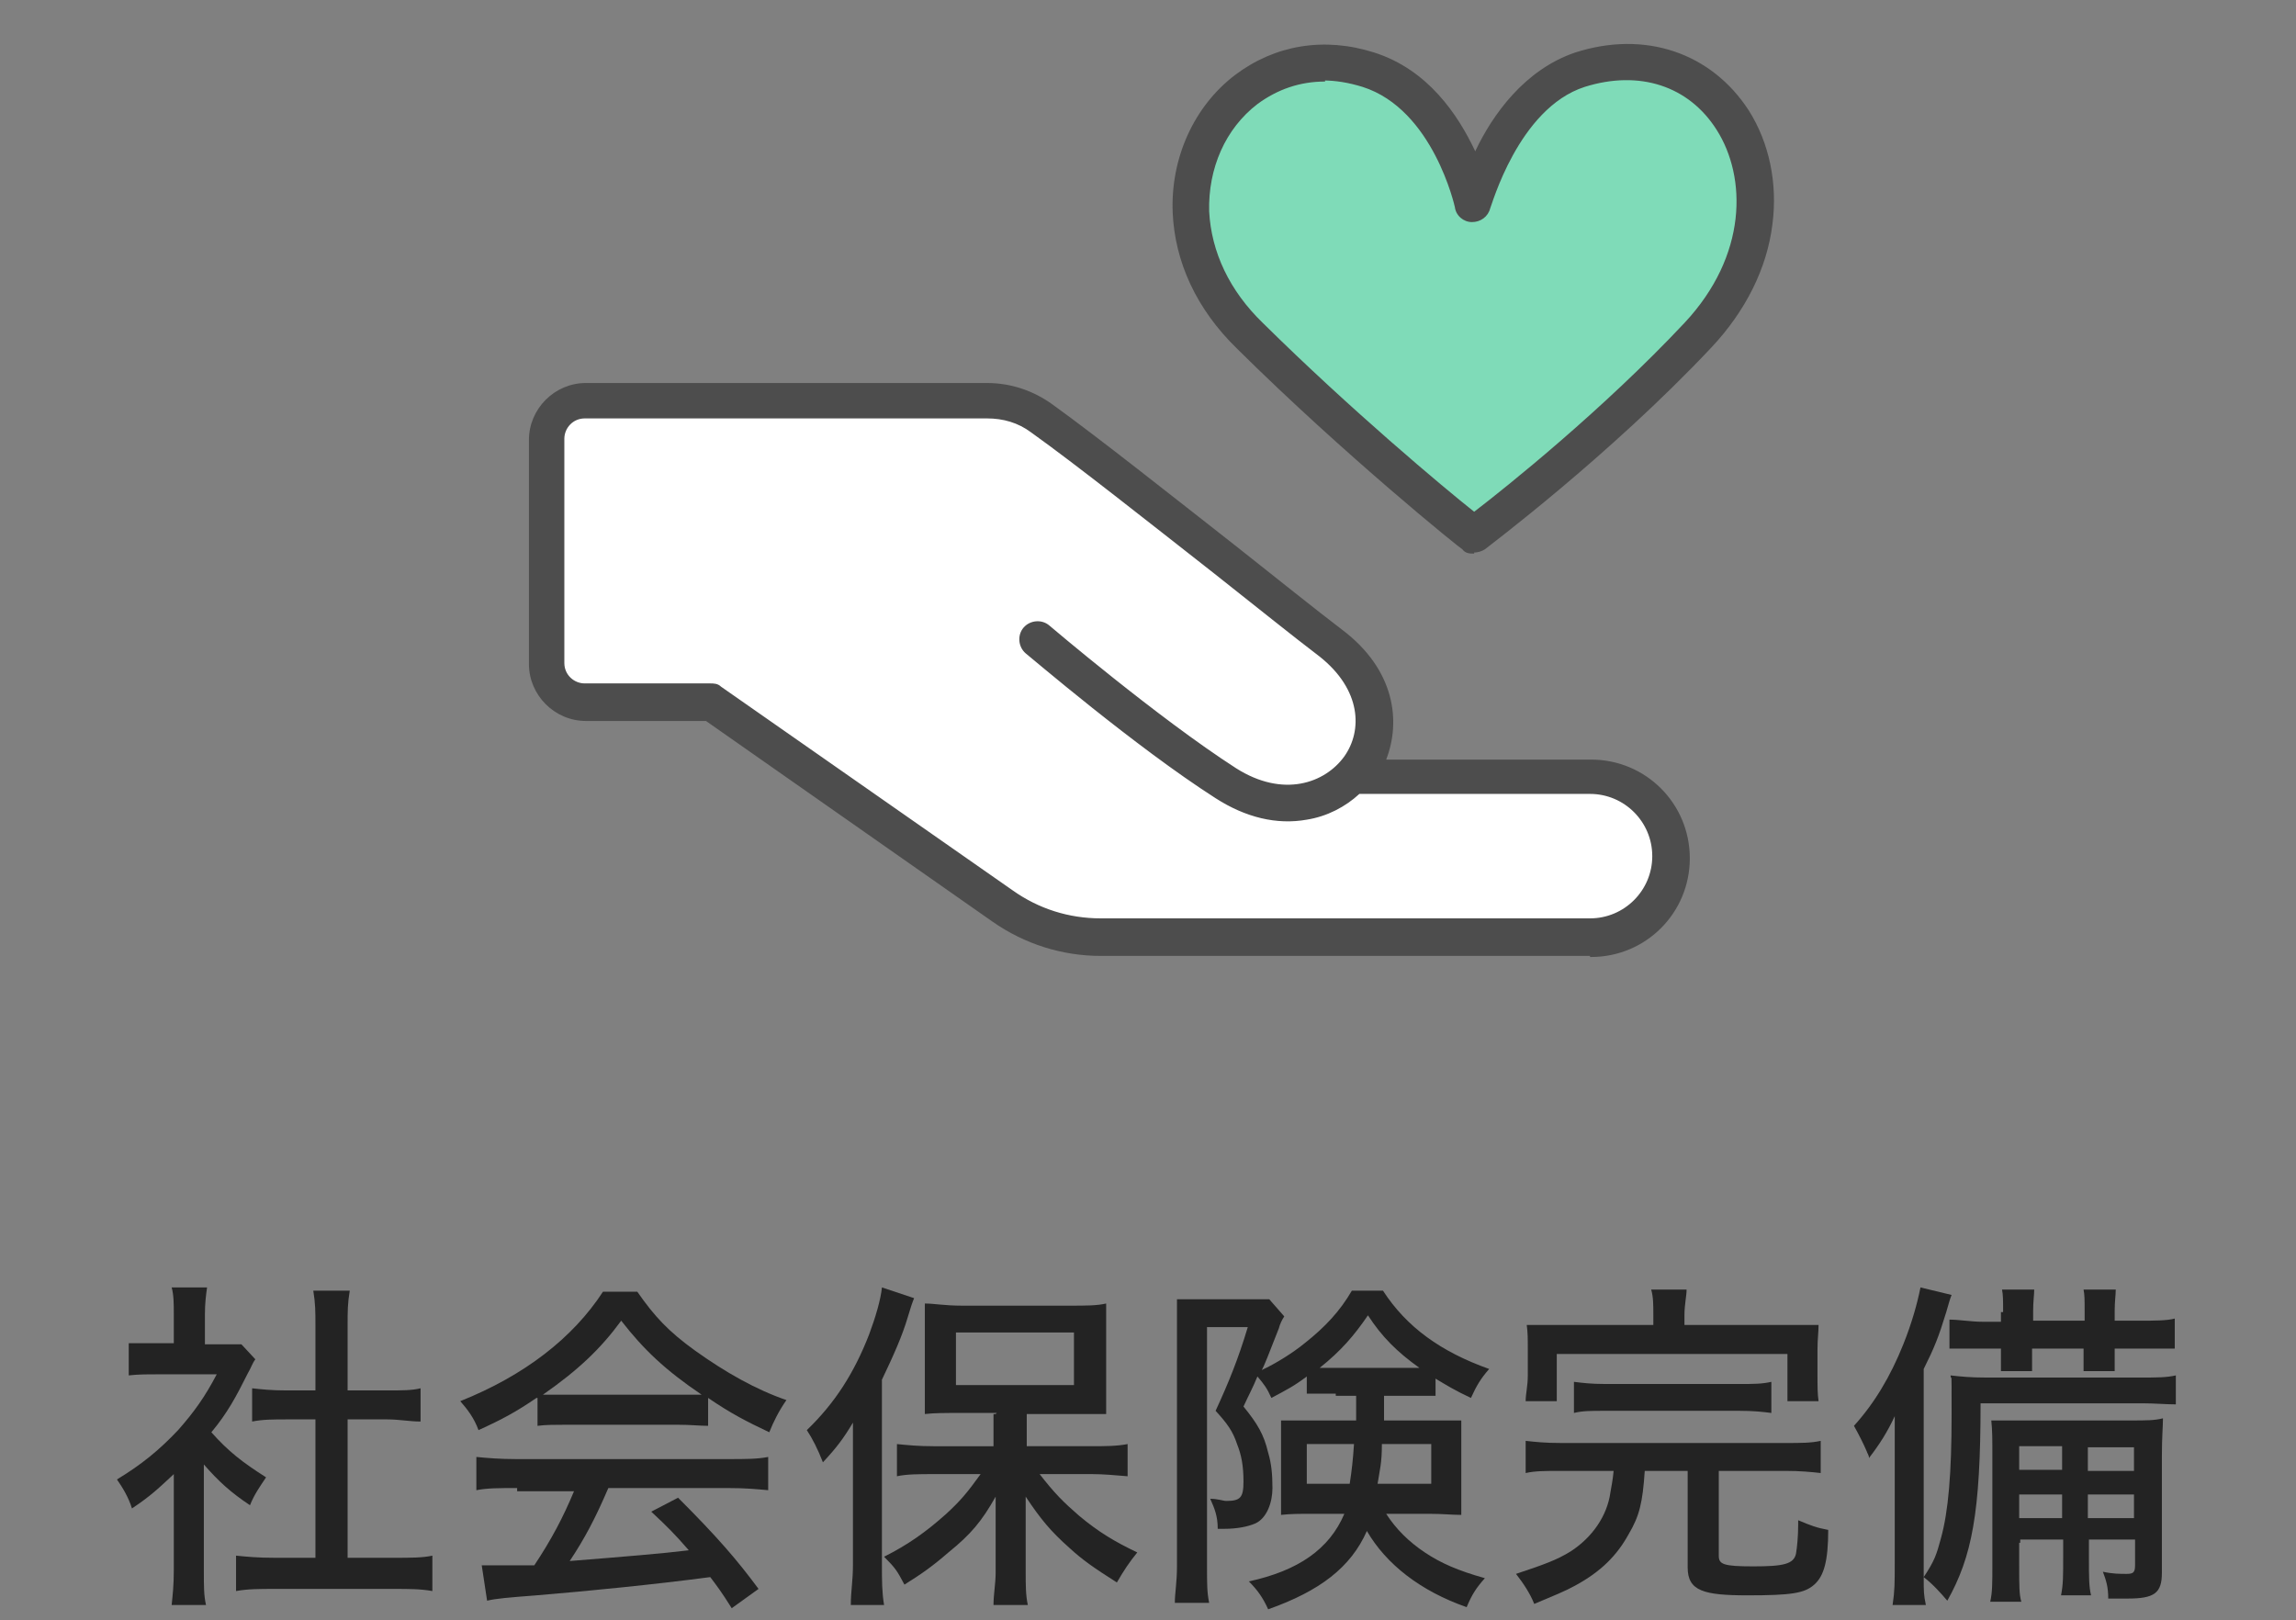 <?xml version="1.0" encoding="UTF-8"?>
<svg id="_レイヤー_1" xmlns="http://www.w3.org/2000/svg" version="1.1" viewBox="0 0 214 151">
  <rect x="0" y="0" width="214" height="151" fill="#808080" stroke="none"/>
  <!-- Generator: Adobe Illustrator 29.6.1, SVG Export Plug-In . SVG Version: 2.1.1 Build 9)  -->
  <defs>
    <style>
      .st0 {
        fill: #4d4d4d;
      }

      .st1 {
        fill: #fff;
      }

      .st2 {
        fill: #232323;
      }

      .st3 {
        fill: #7fdbb8;
      }
    </style>
  </defs>
  <g>
    <path class="st2" d="M19,146.4c0,1.5,0,2.3.2,3.2h-3.2c.1-1,.2-1.8.2-3.3v-8.9c-1.4,1.3-2.1,2-3.9,3.2-.3-1-.9-2-1.4-2.7,2.3-1.4,3.9-2.7,5.7-4.6,1.5-1.7,2.5-3.1,3.6-5.2h-5.5c-1.1,0-1.8,0-2.7.1v-3c.9,0,1.5,0,2.5,0h1.7v-2.8c0-.8,0-1.7-.2-2.4h3.3c-.1.7-.2,1.5-.2,2.5v2.8h3.4l1.3,1.4c-.3.4-.4.8-.7,1.3-1.1,2.2-1.9,3.7-3.4,5.5,1.6,1.8,2.9,2.8,5.1,4.2-.6.9-1.1,1.6-1.5,2.6-1.8-1.2-2.9-2.2-4.3-3.8v9.8ZM32.4,145.2h4.3c1.6,0,2.7,0,3.6-.2v3.3c-1.1-.2-2.2-.2-3.6-.2h-11.1c-1.4,0-2.5,0-3.6.2v-3.3c1,.1,2,.2,3.6.2h3.8v-12.9h-2.7c-1.2,0-2.2,0-3.2.2v-3.1c.9.1,1.8.2,3.2.2h2.7v-6.1c0-1.2,0-2-.2-3.2h3.4c-.2,1.2-.2,1.9-.2,3.2v6.1h3.7c1.4,0,2.3,0,3.1-.2v3.1c-1,0-2-.2-3.1-.2h-3.7s0,12.9,0,12.9Z"/>
    <path class="st2" d="M50,130.3c-1.9,1.3-3.2,2-5.4,3-.4-1.1-1-1.9-1.7-2.7,6-2.4,10.5-5.9,13.3-10.2h3.2c1.6,2.3,2.9,3.7,5.4,5.5,2.8,2,5.6,3.6,8.5,4.6-.7,1-1.2,2-1.6,3-2.1-1-3.5-1.7-5.7-3.2v2.6c-.8,0-1.6-.1-2.8-.1h-10.5c-.9,0-1.9,0-2.6.1v-2.6h-.1ZM48.1,138.7c-1.6,0-2.7,0-3.7.2v-3.1c1,.1,2.2.2,3.7.2h19.8c1.6,0,2.7,0,3.7-.2v3.1c-1.1-.1-2.1-.2-3.7-.2h-11.2c-1.2,2.8-2.2,4.7-3.6,6.8,5-.4,8.7-.7,11.1-1-1.3-1.5-2-2.2-3.5-3.6l2.5-1.3c3.7,3.7,5.5,5.8,7.5,8.5l-2.5,1.8c-1-1.6-1.4-2.1-2-2.9-5.3.7-11.4,1.3-16.2,1.7-2.6.2-3.8.3-4.6.5l-.5-3.3h4.9c1.6-2.4,2.7-4.5,3.7-6.9h-5.3v-.3ZM63.2,130h2.2c-3.4-2.3-5.4-4.2-7.5-6.9-1.9,2.6-4,4.6-7.3,6.9h12.6Z"/>
    <path class="st2" d="M79.5,136.2v-3.6c-.9,1.5-1.5,2.3-2.8,3.7q-.7-1.8-1.5-3c2.6-2.5,4.4-5.3,5.8-8.9.6-1.6,1.1-3.3,1.2-4.4l3,1c-.2.5-.3.8-.6,1.8-.5,1.7-1.3,3.5-2.4,5.8v17.3c0,1.4,0,2.5.2,3.7h-3.1c0-1.3.2-2.2.2-3.8v-9.6h0ZM92.9,131.7h-3.4c-1.5,0-2.4,0-3.3.1,0-.9,0-1.7,0-3v-4.4c0-1.2,0-2,0-2.9.9,0,1.8.2,3.5.2h9.9c1.7,0,2.6,0,3.5-.2,0,1,0,1.6,0,3v4.4c0,1.3,0,2.1,0,2.9h-7.4v3h6c1.2,0,2.4,0,3.4-.2v3c-1.2-.1-2.3-.2-3.3-.2h-4.9c1.4,1.8,2.2,2.6,3.7,3.9,1.8,1.5,3.3,2.4,5.4,3.4-.8,1-1.2,1.6-1.9,2.8-2.2-1.4-3.2-2.1-4.4-3.2-1.8-1.6-2.7-2.7-4.1-4.8v7.1c0,1.1,0,2.1.2,3h-3.2c0-1,.2-2,.2-3v-3.6c0-.5,0-1.6,0-3.5-1.3,2.3-2.3,3.5-4.4,5.2-1.5,1.3-2.5,2-4.1,3-.7-1.3-.8-1.5-1.9-2.6,2.2-1.1,3.9-2.3,5.8-4,1.3-1.2,1.9-1.9,3.2-3.7h-4.4c-1.3,0-2.5,0-3.4.2v-3c1,.1,2,.2,3.4.2h5.6v-3h.2ZM89.1,129.1h11v-4.9h-11v4.9Z"/>
    <path class="st2" d="M124.5,129.9h-2.7v-1.6c-1.2.9-1.8,1.2-3.3,2-.4-.9-.7-1.3-1.3-2-.5,1.2-.7,1.5-1.3,2.8,1.3,1.6,1.9,2.6,2.3,4.3.3,1,.4,2,.4,3.3s-.5,2.8-1.6,3.3c-.7.3-1.7.5-2.9.5s-.3,0-.6,0c0-1.2-.3-1.9-.7-2.8.7,0,1.2.2,1.5.2,1.3,0,1.6-.3,1.6-1.8s-.2-2.5-.6-3.5c-.4-1.2-.9-1.9-2-3.1,1.2-2.6,2.1-4.8,3-7.8h-3.8v22.3c0,1.7,0,2.4.2,3.4h-3.2c0-.9.2-1.9.2-3.4v-24.9h6.6c1,0,1.6,0,2,0l1.4,1.6c-.2.3-.4.7-.5,1.1-.9,2.3-1.4,3.6-1.6,3.9,1.3-.6,2.9-1.6,4-2.5,1.9-1.5,3.3-3,4.4-4.9h2.9c2.2,3.4,5.4,5.7,9.9,7.3-.8.9-1.2,1.6-1.7,2.7-1.5-.7-2.3-1.2-3.3-1.8v1.6h-4.8v2.3h7.2v8.8c-.9,0-1.7-.1-3-.1h-4c.9,1.4,2.1,2.6,3.6,3.6s3.1,1.7,5.6,2.4c-.8.9-1.2,1.5-1.7,2.7-4.3-1.5-7.5-4-9.3-7.1-1.5,3.4-4.4,5.6-9.2,7.3-.5-1.1-1-1.8-1.8-2.6,4.6-1,7.5-3,8.9-6.3h-3c-1.2,0-2,0-2.9.1v-8.8h7v-2.3h-1.9ZM121.8,134.6v3.7h4c.2-1.3.3-2.2.4-3.7h-4.4ZM131,127.5h1.3c-2.1-1.5-3.5-2.9-4.8-4.9-1.3,1.9-2.5,3.3-4.5,4.9h8ZM128.8,134.6c0,1.8-.2,2.4-.4,3.7h5v-3.7h-4.6Z"/>
    <path class="st2" d="M145.5,137.1c-1.5,0-2.4,0-3.3.2v-3c.9.1,1.8.2,3.3.2h20.9c1.5,0,2.4,0,3.3-.2v3c-.9-.1-1.9-.2-3.3-.2h-6.2v7.9c0,.8.4,1,3.2,1s3.8-.2,4-1.2c.1-.6.2-1.6.2-2.7s0-.3,0-.4c1.2.5,1.7.7,2.8.9,0,2.9-.4,4.3-1.3,5.1s-2.1,1-6.2,1-5.6-.4-5.6-2.6v-9h-4c-.2,3-.5,4.2-1.5,5.9-1.1,2-2.6,3.5-5,4.8-.9.5-1.9.9-3.8,1.7-.4-1-1-1.9-1.7-2.8,2.7-.9,3.8-1.3,5.1-2.1,2-1.3,3.4-3.3,3.7-5.5.1-.6.2-1,.3-2h-4.9ZM154.1,122.6c0-1,0-1.7-.2-2.4h3.3c0,.6-.2,1.4-.2,2.4v.9h9.1c1.6,0,2.4,0,3.4,0,0,.7-.1,1.3-.1,2.3v2.4c0,1,0,1.7.1,2.4h-2.9v-4.4h-21.5v4.4h-2.9c0-.7.2-1.4.2-2.4v-2.4c0-1,0-1.6-.1-2.3,1,0,1.9,0,3.4,0h8.4v-.9ZM146.7,128.8c.8.1,1.6.2,2.9.2h12.5c1.4,0,2.1,0,3-.2v2.9c-.8-.1-1.6-.2-3-.2h-12.5c-1.3,0-2.1,0-2.9.2v-2.9Z"/>
    <path class="st2" d="M184.6,130.8c0,10.2-.8,14.3-3.1,18.4-.6-.7-1.3-1.5-2.2-2.2,0,1.4,0,1.6.2,2.6h-3.1c.2-1.3.2-2.1.2-3.9v-13.7c-.7,1.5-1.4,2.6-2.4,3.9,0-.3-.2-.5-.2-.6-.3-.7-.7-1.5-1.2-2.4,1.9-2.1,3.4-4.6,4.6-7.6.8-2,1.3-3.8,1.6-5.3l2.9.7c-.2.5-.2.6-.5,1.6-.7,2.3-1.1,3.3-2.1,5.3v19.4c1-1.5,1.2-2.1,1.6-3.6.7-2.5,1-6.1,1-11.5s0-2.7-.1-3.7c.9.1,1.8.2,3.3.2h14.3c1.7,0,2.5,0,3.4-.2v2.7c-.9,0-2-.1-3.1-.1h-15.1ZM186.7,122.2c0-1,0-1.5-.1-2h3c0,.5-.1,1.1-.1,2v.9h4.8v-.9c0-1,0-1.5-.1-2h3c0,.5-.1,1.1-.1,2v.9h2.4c1.2,0,2.5,0,3.2-.2v2.8c-.9,0-1.7,0-3.2,0h-2.4v2.1h-2.9v-2.1h-4.8v2.1h-2.9v-2.1h-1.7c-1.6,0-2.3,0-3.1,0v-2.7c.9,0,2,.2,3.1.2h1.7v-.9h.2ZM188.2,143.8v2.1c0,2,0,2.7.2,3.4h-2.9c.2-.9.2-1.7.2-3.4v-10.1c0-1.8,0-2.4-.1-3.4h12.9c1.6,0,2.3,0,3.1-.2,0,.8-.1,1.7-.1,3.5v10.9c0,1.9-.7,2.4-3.2,2.4s-.5,0-1.8,0c0-1.1-.2-1.7-.5-2.5.9.2,1.6.2,2.2.2s.8-.1.8-.8v-2.4h-4.3v1.7c0,1.8,0,2.7.2,3.5h-2.8c.2-1,.2-1.8.2-3.5v-1.7h-4v.3ZM192.2,134.8h-4v2.2h4v-2.2ZM192.2,139.3h-4v2.2h4v-2.2ZM198.9,137.1v-2.2h-4.3v2.2h4.3ZM198.9,141.5v-2.2h-4.3v2.2h4.3Z"/>
  </g>
  <g>
    <path class="st1" d="M96.7,59.7s10.1,8.6,17.6,13.4c10.1,6.5,19.3-5.7,9.7-13.1-6.4-4.9-20-16-26.9-21-1.5-1.1-3.3-1.7-5.1-1.7h-36.5c-2.5,0-4.5,2-4.5,4.5v19.3c0,2.5,2,4.5,4.5,4.5h10.9l27.2,19c2.7,1.9,5.9,2.9,9.2,2.9h45.6c4.2,0,7.5-3.4,7.5-7.5h0c0-4.2-3.4-7.5-7.5-7.5h-21.5l-29.9-12.7h-.3Z"/>
    <path class="st3" d="M111,19.7c.2,3.8,1.8,8,5.5,11.6,10.2,10.1,20.9,18.6,20.9,18.6,0,0,11.3-8.5,20.9-18.6,11.4-12.1,2.9-29.2-11-24.8-7.2,2.3-9.9,12.5-9.9,12.5,0,0-2-10.1-9.8-12.5-9.4-3-17,4.4-16.6,13.2Z"/>
    <path class="st0" d="M148.2,89.1h-45.6c-3.6,0-7.1-1.1-10.1-3.2l-26.7-18.7h-11.2c-2.9,0-5.3-2.4-5.3-5.3v-20.9c0-2.9,2.4-5.3,5.3-5.3h37.4c2.2,0,4.3.7,6.1,2,4.3,3.1,11.1,8.5,17.1,13.2,3.8,3,7.4,5.9,9.9,7.8,4.9,3.7,5.5,8.5,4.1,12.1h19.1c5.1,0,9.2,4.1,9.2,9.2s-4.1,9.2-9.2,9.2h-.1ZM54.5,39c-1.1,0-1.9.9-1.9,1.9v20.9c0,1.1.9,1.9,1.9,1.9h11.7c.3,0,.7,0,1,.3l27.2,19c2.4,1.7,5.2,2.6,8.2,2.6h45.6c3.2,0,5.8-2.6,5.8-5.8s-2.6-5.8-5.8-5.8h-21.5c-1.3,1.2-3,2.1-4.9,2.4-2.8.5-5.7-.2-8.5-2-7.5-4.8-17.3-13.2-17.7-13.5-.7-.6-.8-1.7-.2-2.4.6-.7,1.7-.8,2.4-.2,0,0,10.1,8.6,17.4,13.3,4.4,2.8,8.3,1.4,10.1-1.1,1.7-2.4,1.6-6.2-2.3-9.3-2.5-1.9-6.1-4.8-9.9-7.8-6-4.7-12.8-10.1-17-13.1-1.2-.9-2.6-1.3-4.1-1.3h-37.5ZM137.4,51.6c-.4,0-.8,0-1.1-.4-.1,0-10.9-8.7-21-18.7-3.8-3.7-5.8-8.1-6-12.7h0c-.2-5.1,2-9.9,5.8-12.8,3.7-2.8,8.3-3.6,13-2.1,5,1.6,7.8,5.8,9.4,9.2,1.6-3.4,4.6-7.6,9.3-9.2,6.5-2.1,12.7,0,16.2,5.4,1.9,3,2.7,6.8,2.2,10.6-.5,4.1-2.5,8.1-5.7,11.5-9.5,10.1-21,18.7-21.1,18.8-.3.2-.7.3-1,.3h0ZM123.5,7.6c-2.3,0-4.4.7-6.3,2.1-3,2.3-4.6,6-4.5,10h0c.2,3.8,1.9,7.4,5,10.4,8.2,8.1,16.8,15.3,19.7,17.6,3-2.3,12-9.5,19.6-17.6,5.9-6.3,5.8-13.6,3-18-2.6-4.1-7.2-5.6-12.3-4-6.2,2-8.7,11.2-8.8,11.3-.2.8-.9,1.3-1.7,1.3s-1.5-.6-1.6-1.4c0,0-2-9.1-8.6-11.2-1.3-.4-2.5-.6-3.7-.6h.2Z"/>
  </g>
</svg>